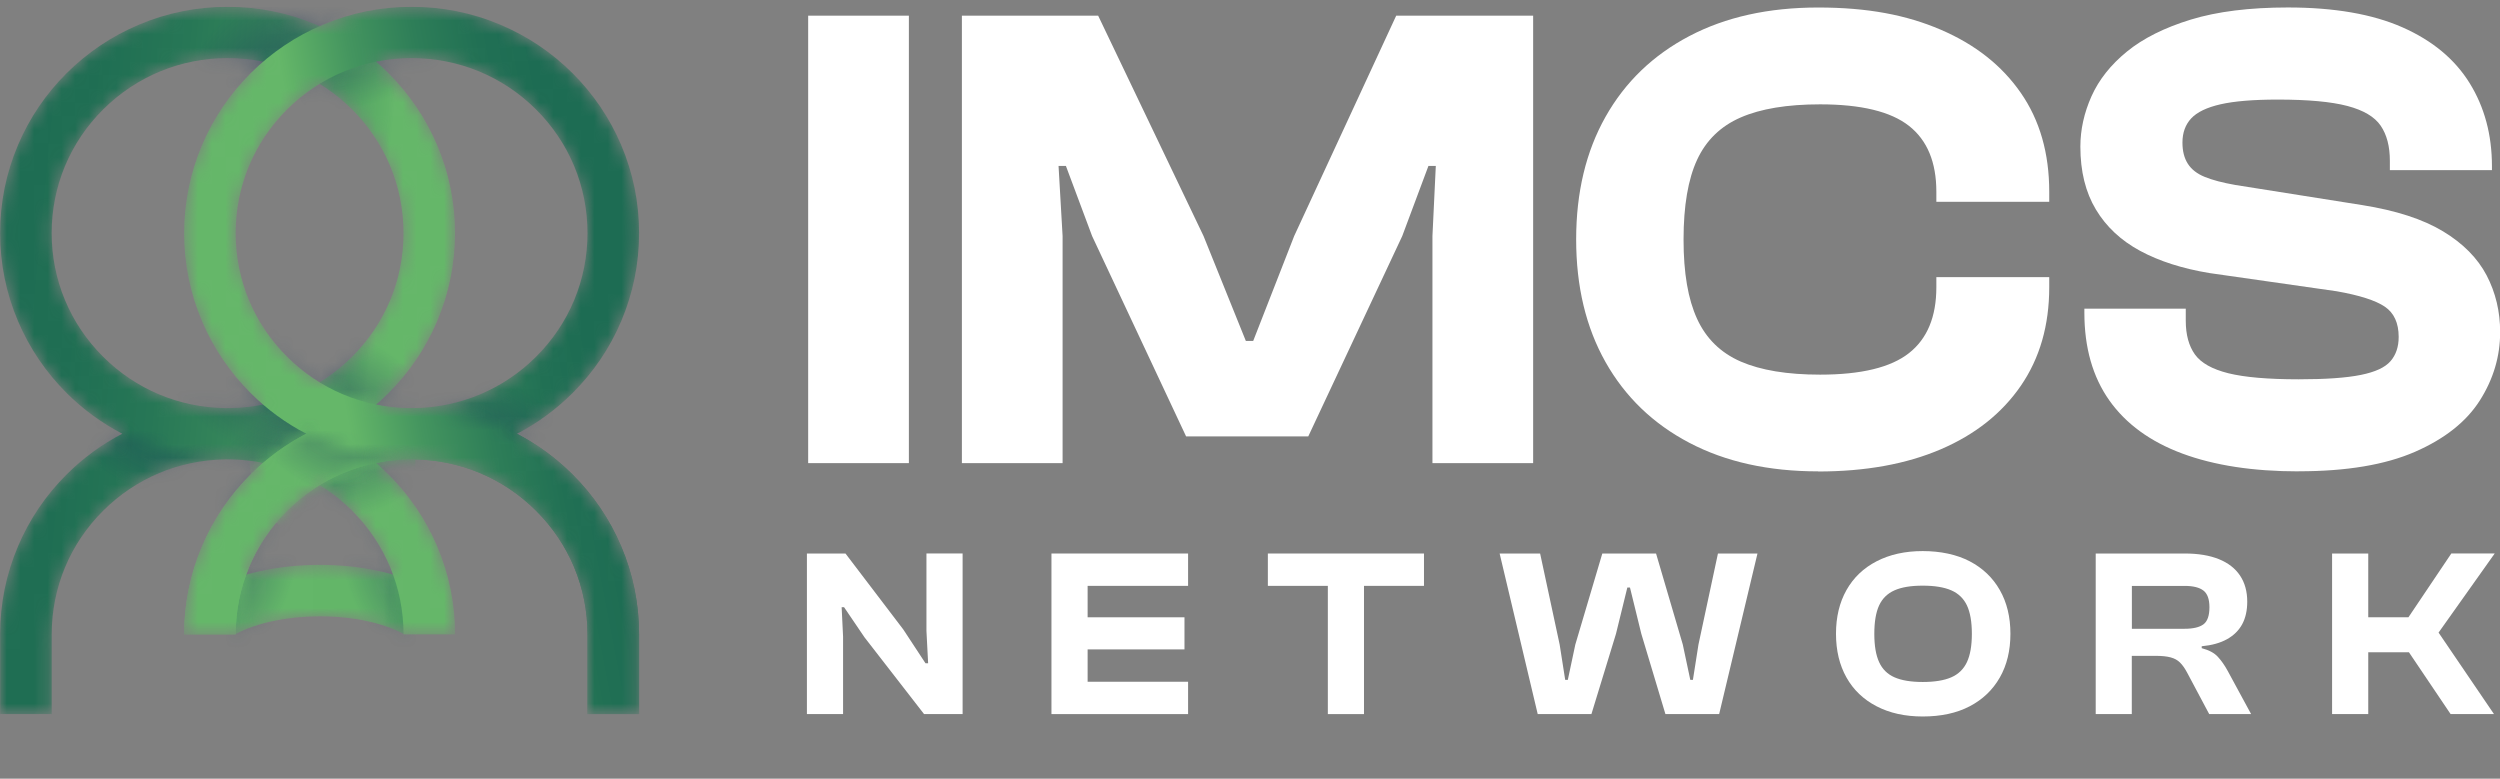 <svg width="183" height="57" viewBox="0 0 183 57" fill="none" xmlns="http://www.w3.org/2000/svg">
<rect x="0" y="0" width="183" height="57" fill="#808080" stroke="none"/>
<g clip-path="url(#clip0_678_18241)">
<path d="M66.53 33.901H59.158V1.147H66.53V33.901Z" fill="white"/>
<path d="M77.782 33.901H70.41V1.147H80.385L88.1 17.279L91.195 24.954H91.735L94.733 17.279L102.202 1.147H112.226V33.901H104.855V17.279L105.101 12.147H104.561L102.644 17.279L95.765 31.944H86.822L79.942 17.279L78.025 12.147H77.486L77.782 17.279V33.901Z" fill="white"/>
<path d="M133.085 34.504C129.456 34.504 126.314 33.807 123.661 32.413C121.006 31.02 118.963 29.051 117.527 26.508C116.093 23.965 115.375 20.971 115.375 17.527C115.375 14.083 116.093 11.088 117.527 8.545C118.96 6.003 121.006 4.034 123.661 2.64C126.317 1.246 129.456 0.55 133.085 0.55C136.714 0.55 139.543 1.092 142.063 2.174C144.587 3.256 146.539 4.798 147.926 6.802C149.312 8.802 150.004 11.214 150.004 14.036V14.774H141.741V14.036C141.741 11.87 141.073 10.263 139.736 9.213C138.399 8.163 136.23 7.638 133.232 7.638C130.825 7.638 128.885 7.959 127.419 8.598C125.951 9.236 124.887 10.272 124.227 11.698C123.568 13.124 123.236 15.069 123.236 17.53C123.236 19.991 123.565 21.895 124.227 23.339C124.887 24.782 125.951 25.823 127.419 26.465C128.888 27.103 130.825 27.424 133.232 27.424C136.233 27.424 138.402 26.899 139.736 25.849C141.073 24.799 141.741 23.193 141.741 21.026V20.288H150.004V21.026C150.004 23.814 149.312 26.22 147.926 28.238C146.539 30.256 144.587 31.807 142.063 32.889C139.54 33.971 136.547 34.513 133.085 34.513V34.504Z" fill="white"/>
<path d="M168.258 34.504C164.925 34.504 162.091 34.07 159.749 33.201C157.407 32.332 155.625 31.034 154.405 29.314C153.186 27.59 152.576 25.45 152.576 22.89V22.595H159.998V23.481C159.998 24.499 160.221 25.319 160.666 25.943C161.112 26.567 161.927 27.024 163.114 27.322C164.301 27.616 166.016 27.765 168.258 27.765C170.237 27.765 171.755 27.66 172.81 27.444C173.866 27.232 174.592 26.896 174.988 26.435C175.384 25.978 175.583 25.386 175.583 24.662C175.583 23.645 175.243 22.907 174.569 22.449C173.892 21.991 172.714 21.612 171.031 21.318L161.73 19.988C159.752 19.661 158.061 19.119 156.659 18.364C155.258 17.608 154.177 16.599 153.42 15.337C152.661 14.074 152.283 12.54 152.283 10.735C152.283 9.49 152.556 8.26 153.098 7.044C153.643 5.831 154.508 4.74 155.695 3.772C156.882 2.804 158.442 2.025 160.37 1.433C162.299 0.844 164.665 0.547 167.47 0.547C170.867 0.547 173.66 1.031 175.856 1.999C178.048 2.967 179.69 4.329 180.777 6.084C181.865 7.84 182.41 9.866 182.41 12.161V12.456H174.938V11.768C174.938 10.718 174.716 9.866 174.27 9.207C173.825 8.551 173.01 8.067 171.823 7.755C170.635 7.443 168.935 7.289 166.728 7.289C164.946 7.289 163.554 7.405 162.548 7.633C161.543 7.863 160.825 8.207 160.397 8.665C159.969 9.126 159.755 9.715 159.755 10.438C159.755 11.062 159.887 11.578 160.151 11.989C160.414 12.4 160.825 12.721 161.387 12.949C161.947 13.179 162.689 13.374 163.615 13.538L172.916 15.013C175.39 15.407 177.36 16.046 178.828 16.932C180.297 17.818 181.358 18.895 182.02 20.154C182.68 21.417 183.011 22.805 183.011 24.312C183.011 26.085 182.515 27.75 181.528 29.308C180.537 30.868 178.954 32.122 176.779 33.072C174.601 34.023 171.767 34.498 168.27 34.498L168.258 34.504Z" fill="white"/>
<path d="M61.713 52.272H59.066V40.517H61.889L66.122 46.078L67.746 48.551H67.939L67.816 46.183V40.514H70.463V52.269H67.64L63.284 46.655L61.784 44.445H61.608L61.713 46.603V52.272Z" fill="white"/>
<path d="M79.614 52.272H76.967V40.517H79.614V52.272ZM86.968 42.885H77.708V40.517H86.968V42.885ZM86.704 47.536H77.708V45.186H86.704V47.536ZM86.968 52.272H77.708V49.904H86.968V52.272Z" fill="white"/>
<path d="M104.235 42.885H92.807V40.517H104.235V42.885ZM99.844 52.272H97.198V40.517H99.844V52.272Z" fill="white"/>
<path d="M116.495 52.272H112.561L109.773 40.517H112.737L114.167 47.183L114.572 49.764H114.765L115.313 47.183L117.289 40.517H121.223L123.181 47.183L123.729 49.764H123.922L124.327 47.183L125.754 40.517H128.647L125.842 52.272H121.909L120.144 46.393L119.314 43.007H119.121L118.291 46.393L116.492 52.272H116.495Z" fill="white"/>
<path d="M140.743 52.447C139.451 52.447 138.325 52.199 137.367 51.7C136.408 51.204 135.673 50.502 135.163 49.595C134.652 48.688 134.395 47.621 134.395 46.393C134.395 45.165 134.65 44.098 135.163 43.191C135.675 42.284 136.408 41.581 137.367 41.086C138.325 40.59 139.451 40.339 140.743 40.339C142.036 40.339 143.229 40.587 144.182 41.086C145.134 41.584 145.87 42.284 146.386 43.191C146.905 44.098 147.163 45.165 147.163 46.393C147.163 47.621 146.905 48.688 146.386 49.595C145.867 50.502 145.134 51.204 144.182 51.7C143.229 52.199 142.083 52.447 140.743 52.447ZM140.743 49.921C141.614 49.921 142.309 49.808 142.833 49.58C143.355 49.353 143.739 48.98 143.98 48.466C144.22 47.953 144.34 47.262 144.34 46.396C144.34 45.53 144.22 44.824 143.98 44.317C143.739 43.809 143.355 43.439 142.833 43.212C142.309 42.984 141.614 42.87 140.743 42.87C139.873 42.87 139.196 42.984 138.68 43.212C138.164 43.439 137.786 43.809 137.551 44.317C137.317 44.827 137.2 45.518 137.2 46.396C137.2 47.274 137.317 47.953 137.551 48.466C137.786 48.982 138.161 49.353 138.68 49.58C139.199 49.808 139.885 49.921 140.743 49.921Z" fill="white"/>
<path d="M156.053 52.272H153.406V40.517H159.931C160.907 40.517 161.737 40.654 162.417 40.928C163.1 41.202 163.616 41.605 163.97 42.13C164.322 42.657 164.498 43.293 164.498 44.042C164.498 44.687 164.375 45.235 164.129 45.693C163.882 46.148 163.51 46.515 163.018 46.789C162.525 47.064 161.907 47.236 161.165 47.306V47.446C161.696 47.586 162.088 47.795 162.346 48.078C162.604 48.358 162.848 48.705 163.07 49.114L164.782 52.272H161.713L160.089 49.219C159.925 48.915 159.755 48.673 159.576 48.498C159.401 48.323 159.175 48.198 158.896 48.122C158.621 48.046 158.252 48.008 157.794 48.008H156.047V52.272H156.053ZM156.053 42.885V46.026H159.916C160.538 46.026 160.998 45.918 161.291 45.702C161.584 45.486 161.731 45.066 161.731 44.448C161.731 43.862 161.584 43.456 161.291 43.229C160.998 43.002 160.538 42.888 159.916 42.888H156.053V42.885Z" fill="white"/>
<path d="M173.356 52.272H170.709V40.517H173.356V52.272ZM182.56 52.272H179.385L176.334 47.746H172.594V45.183H176.299L179.438 40.514H182.613L178.503 46.306L182.56 52.272Z" fill="white"/>
<mask id="mask0_678_18241" style="mask-type:luminance" maskUnits="userSpaceOnUse" x="0" y="0" width="47" height="53">
<path d="M41.895 34.723C40.691 33.524 39.328 32.527 37.833 31.751C39.328 30.976 40.691 29.978 41.895 28.78C43.426 27.258 44.624 25.488 45.463 23.514C46.33 21.469 46.773 19.3 46.773 17.066C46.773 14.832 46.333 12.66 45.463 10.619C44.624 8.645 43.423 6.875 41.895 5.352C40.365 3.83 38.586 2.637 36.602 1.803C34.547 0.94 32.366 0.5 30.121 0.5C27.876 0.5 25.692 0.937 23.64 1.803C23.555 1.838 23.473 1.876 23.388 1.911C23.303 1.873 23.221 1.838 23.136 1.803C21.081 0.94 18.9 0.5 16.655 0.5C14.41 0.5 12.226 0.937 10.174 1.803C8.19 2.637 6.411 3.833 4.88 5.352C3.35 6.875 2.151 8.645 1.313 10.619C0.44 12.66 0 14.829 0 17.066C0 19.303 0.44 21.472 1.31 23.514C2.149 25.488 3.35 27.258 4.878 28.78C6.082 29.978 7.445 30.976 8.94 31.751C7.445 32.527 6.082 33.524 4.878 34.723C3.347 36.245 2.149 38.015 1.31 39.989C0.443 42.033 0 44.203 0 46.437V52.269H3.775V46.437C3.775 43.016 5.115 39.797 7.548 37.379C9.931 35.009 13.082 33.682 16.441 33.629C16.511 33.629 16.582 33.629 16.652 33.629C16.722 33.629 16.793 33.629 16.863 33.629C17.675 33.641 18.472 33.728 19.252 33.889C18.941 34.154 18.639 34.434 18.346 34.726C16.816 36.248 15.617 38.018 14.779 39.992C13.911 42.036 13.469 44.206 13.469 46.44H17.244C18.768 45.626 20.996 45.154 23.35 45.148C25.745 45.142 27.999 45.611 29.529 46.44H33.304C33.304 44.203 32.864 42.033 31.994 39.992C31.156 38.018 29.954 36.248 28.427 34.726C28.134 34.434 27.832 34.157 27.521 33.889C28.301 33.731 29.098 33.644 29.91 33.629C29.98 33.629 30.051 33.629 30.121 33.629C30.191 33.629 30.262 33.629 30.332 33.629C33.694 33.682 36.845 35.009 39.225 37.379C41.658 39.8 42.998 43.016 42.998 46.437V52.269H46.773V46.437C46.773 44.2 46.333 42.031 45.463 39.989C44.624 38.015 43.423 36.245 41.895 34.723ZM16.863 29.873C16.793 29.873 16.722 29.873 16.652 29.873C16.582 29.873 16.511 29.873 16.441 29.873C13.079 29.821 9.928 28.494 7.548 26.123C5.115 23.703 3.775 20.487 3.775 17.066C3.775 13.646 5.115 10.426 7.548 8.009C9.981 5.589 13.214 4.256 16.652 4.256C17.534 4.256 18.405 4.343 19.252 4.515C18.941 4.781 18.639 5.061 18.346 5.352C16.816 6.875 15.617 8.645 14.779 10.619C13.911 12.663 13.469 14.832 13.469 17.066C13.469 19.3 13.909 21.472 14.779 23.514C15.617 25.488 16.819 27.258 18.346 28.78C18.639 29.072 18.941 29.349 19.252 29.617C18.472 29.774 17.675 29.862 16.863 29.876V29.873ZM28.773 42.098C27.137 41.622 25.282 41.374 23.338 41.38C21.433 41.386 19.61 41.637 17.997 42.103C18.631 40.348 19.651 38.741 21.017 37.382C21.741 36.662 22.538 36.038 23.388 35.516C24.238 36.038 25.035 36.662 25.759 37.382C27.122 38.738 28.142 40.345 28.776 42.098H28.773ZM25.756 26.123C25.032 26.844 24.235 27.468 23.385 27.99C22.535 27.468 21.738 26.844 21.014 26.123C18.581 23.703 17.241 20.487 17.241 17.066C17.241 13.646 18.581 10.426 21.014 8.009C21.738 7.289 22.535 6.665 23.385 6.143C24.235 6.665 25.032 7.289 25.756 8.009C28.189 10.429 29.529 13.646 29.529 17.066C29.529 20.487 28.189 23.706 25.756 26.123ZM30.121 29.873C30.051 29.873 29.98 29.873 29.91 29.873C29.098 29.862 28.301 29.774 27.521 29.614C27.832 29.349 28.134 29.069 28.427 28.777C29.957 27.255 31.156 25.485 31.994 23.511C32.862 21.466 33.304 19.297 33.304 17.063C33.304 14.829 32.864 12.657 31.994 10.616C31.156 8.642 29.954 6.872 28.427 5.349C28.134 5.058 27.832 4.781 27.521 4.513C28.368 4.34 29.236 4.253 30.121 4.253C33.559 4.253 36.795 5.586 39.225 8.006C41.658 10.426 42.998 13.643 42.998 17.063C42.998 20.484 41.658 23.703 39.225 26.12C36.842 28.491 33.691 29.818 30.332 29.87C30.262 29.87 30.191 29.87 30.121 29.87V29.873Z" fill="white"/>
</mask>
<g mask="url(#mask0_678_18241)">
<mask id="mask1_678_18241" style="mask-type:luminance" maskUnits="userSpaceOnUse" x="14" y="-4" width="12" height="10">
<path d="M25.922 -0.984C25.319 -2.378 25.969 -1.605 24.507 -2.39C21.021 -4.259 16.59 -2.818 14.831 0.713C13.333 3.722 16.927 5.784 17.164 5.743C20.541 5.131 24.258 2.629 25.922 -0.984Z" fill="white"/>
</mask>
<g mask="url(#mask1_678_18241)">
<path d="M24.607 9.676C27.593 7.637 28.373 3.607 26.35 0.673C24.326 -2.26 20.265 -2.985 17.279 -0.947C14.294 1.092 13.513 5.122 15.537 8.055C17.56 10.989 21.621 11.714 24.607 9.676Z" fill="url(#paint0_radial_678_18241)"/>
</g>
<path d="M29.545 46.407C28.015 45.579 25.764 45.11 23.366 45.116C21.013 45.122 18.785 45.597 17.261 46.407L15.467 43.083C17.554 41.972 20.356 41.354 23.358 41.348C26.415 41.339 29.261 41.964 31.363 43.101L29.545 46.407Z" fill="url(#paint1_linear_678_18241)"/>
<mask id="mask2_678_18241" style="mask-type:luminance" maskUnits="userSpaceOnUse" x="17" y="37" width="9" height="12">
<path d="M17.422 48.455C18.729 49.233 17.75 48.985 19.394 48.775C23.322 48.271 26.075 44.53 25.436 40.639C24.89 37.327 20.76 37.735 20.593 37.907C18.207 40.362 16.657 44.553 17.425 48.455H17.422Z" fill="white"/>
</mask>
<g mask="url(#mask2_678_18241)">
<path d="M24.423 43.405C25.652 40.016 23.922 36.29 20.559 35.082C17.195 33.874 13.472 35.642 12.242 39.03C11.012 42.419 12.742 46.145 16.106 47.353C19.47 48.561 23.193 46.793 24.423 43.405Z" fill="url(#paint2_radial_678_18241)"/>
</g>
<mask id="mask3_678_18241" style="mask-type:luminance" maskUnits="userSpaceOnUse" x="21" y="37" width="9" height="12">
<path d="M29.366 48.455C28.059 49.233 29.038 48.985 27.393 48.775C23.465 48.271 20.713 44.53 21.352 40.639C21.897 37.327 26.027 37.735 26.194 37.907C28.58 40.362 30.131 44.553 29.363 48.455H29.366Z" fill="white"/>
</mask>
<g mask="url(#mask3_678_18241)">
<path d="M30.678 47.359C34.042 46.151 35.772 42.425 34.542 39.036C33.312 35.648 29.589 33.88 26.225 35.088C22.861 36.296 21.132 40.022 22.361 43.411C23.591 46.799 27.314 48.567 30.678 47.359Z" fill="url(#paint3_radial_678_18241)"/>
</g>
<path d="M28.433 34.723C27.229 33.524 25.866 32.527 24.371 31.751C25.866 30.976 27.229 29.978 28.433 28.78C29.964 27.258 31.162 25.488 32.001 23.514C32.868 21.469 33.311 19.3 33.311 17.066C33.311 14.832 32.871 12.66 32.001 10.619C31.162 8.645 29.961 6.875 28.433 5.352C26.906 3.83 25.124 2.637 23.14 1.803C21.088 0.934 18.907 0.5 16.659 0.5C14.411 0.5 12.23 0.937 10.178 1.803C8.194 2.637 6.414 3.833 4.884 5.352C3.354 6.875 2.155 8.645 1.317 10.619C0.449 12.657 0.01 14.827 0.01 17.063C0.01 19.3 0.449 21.469 1.32 23.511C2.158 25.485 3.36 27.255 4.887 28.777C6.092 29.976 7.455 30.973 8.95 31.748C7.455 32.524 6.092 33.522 4.887 34.72C3.357 36.242 2.158 38.012 1.32 39.986C0.449 42.031 0.01 44.2 0.01 46.437V52.269H3.785V46.437C3.785 43.016 5.125 39.797 7.558 37.379C9.941 35.009 13.092 33.682 16.451 33.629C16.521 33.629 16.591 33.629 16.662 33.629C16.732 33.629 16.803 33.629 16.873 33.629C20.235 33.682 23.386 35.009 25.766 37.379C28.199 39.8 29.539 43.016 29.539 46.437H33.314C33.314 44.2 32.874 42.031 32.004 39.989C31.165 38.015 29.964 36.245 28.436 34.723H28.433ZM3.782 17.063C3.782 13.643 5.122 10.423 7.555 8.006C9.988 5.589 13.221 4.253 16.659 4.253C20.097 4.253 23.333 5.586 25.763 8.006C28.196 10.426 29.536 13.643 29.536 17.063C29.536 20.484 28.196 23.703 25.763 26.12C23.38 28.491 20.229 29.818 16.87 29.87C16.8 29.87 16.729 29.87 16.659 29.87C16.589 29.87 16.518 29.87 16.448 29.87C13.086 29.818 9.935 28.491 7.555 26.12C5.122 23.7 3.782 20.484 3.782 17.063Z" fill="url(#paint4_linear_678_18241)"/>
<mask id="mask4_678_18241" style="mask-type:luminance" maskUnits="userSpaceOnUse" x="20" y="33" width="13" height="9">
<path d="M20.666 37.799C20.871 39.304 20.452 38.385 21.648 39.531C24.497 42.27 29.155 42.071 31.808 39.147C34.067 36.653 31.169 33.699 30.928 33.676C27.51 33.355 23.251 34.764 20.669 37.796L20.666 37.799Z" fill="white"/>
</mask>
<g mask="url(#mask4_678_18241)">
<path d="M29.002 40.088C32.431 38.928 34.277 35.258 33.126 31.89C31.974 28.521 28.262 26.731 24.833 27.891C21.404 29.051 19.558 32.721 20.709 36.09C21.861 39.458 25.573 41.248 29.002 40.088Z" fill="url(#paint5_radial_678_18241)"/>
</g>
<mask id="mask5_678_18241" style="mask-type:luminance" maskUnits="userSpaceOnUse" x="21" y="3" width="13" height="9">
<path d="M21.32 7.653C21.526 9.158 21.106 8.239 22.302 9.385C25.151 12.123 29.809 11.925 32.462 9C34.722 6.507 31.823 3.553 31.582 3.53C28.165 3.209 23.906 4.617 21.323 7.65L21.32 7.653Z" fill="white"/>
</mask>
<g mask="url(#mask5_678_18241)">
<path d="M29.652 9.944C33.081 8.784 34.927 5.113 33.776 1.745C32.625 -1.623 28.912 -3.413 25.483 -2.254C22.055 -1.094 20.209 2.577 21.36 5.945C22.511 9.313 26.224 11.104 29.652 9.944Z" fill="url(#paint6_radial_678_18241)"/>
</g>
<mask id="mask6_678_18241" style="mask-type:luminance" maskUnits="userSpaceOnUse" x="13" y="-4" width="13" height="10">
<path d="M25.254 -0.556C24.729 -1.982 25.336 -1.174 23.92 -2.04C20.549 -4.102 16.044 -2.915 14.083 0.509C12.415 3.428 15.883 5.691 16.123 5.661C19.529 5.244 23.384 2.958 25.254 -0.556Z" fill="white"/>
</mask>
<g mask="url(#mask6_678_18241)">
<path d="M22.589 8.72C25.687 6.854 26.697 2.875 24.845 -0.168C22.993 -3.212 18.981 -4.166 15.883 -2.301C12.785 -0.435 11.775 3.545 13.627 6.588C15.479 9.631 19.491 10.586 22.589 8.72Z" fill="url(#paint7_radial_678_18241)"/>
</g>
<mask id="mask7_678_18241" style="mask-type:luminance" maskUnits="userSpaceOnUse" x="20" y="21" width="12" height="9">
<path d="M30.647 29.801C31.57 28.593 31.213 29.535 31.186 27.885C31.119 23.945 27.684 20.807 23.73 21.012C20.359 21.184 20.309 25.313 20.464 25.497C22.654 28.127 26.666 30.127 30.647 29.801Z" fill="white"/>
</mask>
<g mask="url(#mask7_678_18241)">
<path d="M30.204 30.182C31.784 26.991 30.431 23.113 27.182 21.521C23.933 19.93 20.019 21.226 18.439 24.418C16.859 27.61 18.212 31.487 21.46 33.079C24.709 34.67 28.624 33.374 30.204 30.182Z" fill="url(#paint8_radial_678_18241)"/>
</g>
<mask id="mask8_678_18241" style="mask-type:luminance" maskUnits="userSpaceOnUse" x="13" y="26" width="14" height="12">
<path d="M26.927 30.88C26.388 29.459 25.303 28.267 23.882 27.415C20.488 25.383 15.994 26.616 14.068 30.057C12.427 32.991 16.873 37.528 17.014 37.333C19.514 33.918 23.041 31.751 26.924 30.877L26.927 30.88Z" fill="white"/>
</mask>
<g mask="url(#mask8_678_18241)">
<path d="M23.408 39.467C26.487 37.571 27.458 33.582 25.576 30.557C23.695 27.532 19.673 26.616 16.593 28.512C13.514 30.408 12.543 34.397 14.425 37.422C16.307 40.447 20.328 41.363 23.408 39.467Z" fill="url(#paint9_radial_678_18241)"/>
</g>
<mask id="mask9_678_18241" style="mask-type:luminance" maskUnits="userSpaceOnUse" x="5" y="31" width="12" height="9">
<path d="M5.344 34.446C5.857 38.353 6.678 41.019 8.448 37.493C10.145 34.119 17.031 33.632 16.837 33.632C13.941 33.656 11.218 32.944 8.815 31.661C7.883 31.162 5.127 32.807 5.344 34.446Z" fill="white"/>
</mask>
<g mask="url(#mask9_678_18241)">
<path d="M19.107 35.579C20.316 32.231 18.533 28.529 15.125 27.311C11.717 26.093 7.974 27.82 6.765 31.168C5.556 34.517 7.339 38.218 10.747 39.436C14.155 40.654 17.898 38.927 19.107 35.579Z" fill="url(#paint10_radial_678_18241)"/>
</g>
<mask id="mask10_678_18241" style="mask-type:luminance" maskUnits="userSpaceOnUse" x="12" y="28" width="16" height="8">
<path d="M12.658 29.209C13.171 33.116 17.415 38.091 19.186 34.565C20.883 31.192 27.768 30.704 27.575 30.704C24.679 30.728 21.956 30.016 19.552 28.733C18.62 28.235 12.444 27.57 12.658 29.206V29.209Z" fill="white"/>
</mask>
<g mask="url(#mask10_678_18241)">
<path d="M19.877 36.688C16.468 35.469 11.101 30.62 12.311 27.269C13.522 23.922 20.85 23.344 24.256 24.56C27.665 25.779 29.447 29.48 28.236 32.827C27.026 36.175 23.285 37.904 19.877 36.685V36.688Z" fill="url(#paint11_radial_678_18241)"/>
</g>
<mask id="mask11_678_18241" style="mask-type:luminance" maskUnits="userSpaceOnUse" x="16" y="29" width="10" height="4">
<path d="M19.242 29.611C17.982 29.885 16.572 29.882 16.797 29.873C21.851 29.663 25.28 32.174 25.28 32.174C25.28 32.174 23.571 31.031 21.827 29.83C21.095 29.325 19.245 29.608 19.239 29.608L19.242 29.611Z" fill="white"/>
</mask>
<g mask="url(#mask11_678_18241)">
<path d="M24.478 32.238C25.687 28.89 23.904 25.188 20.496 23.97C17.088 22.752 13.345 24.479 12.136 27.827C10.927 31.175 12.71 34.877 16.118 36.095C19.526 37.313 23.269 35.586 24.478 32.238Z" fill="url(#paint12_radial_678_18241)"/>
</g>
<path d="M41.903 34.723C40.699 33.524 39.336 32.527 37.841 31.751C39.336 30.976 40.699 29.978 41.903 28.78C43.433 27.258 44.632 25.488 45.471 23.514C46.338 21.469 46.781 19.3 46.781 17.066C46.781 14.832 46.341 12.66 45.471 10.619C44.632 8.645 43.43 6.875 41.903 5.352C40.373 3.83 38.594 2.637 36.609 1.803C34.558 0.934 32.377 0.5 30.129 0.5C27.88 0.5 25.7 0.937 23.648 1.803C21.663 2.637 19.884 3.833 18.354 5.352C16.824 6.872 15.625 8.645 14.787 10.619C13.919 12.663 13.477 14.832 13.477 17.066C13.477 19.3 13.916 21.472 14.787 23.514C15.625 25.488 16.827 27.258 18.354 28.78C19.559 29.978 20.922 30.976 22.417 31.751C20.922 32.527 19.559 33.524 18.354 34.723C16.824 36.245 15.625 38.015 14.787 39.989C13.919 42.033 13.477 44.203 13.477 46.437H17.252C17.252 43.016 18.591 39.797 21.024 37.379C23.407 35.009 26.558 33.682 29.918 33.629C29.988 33.629 30.058 33.629 30.129 33.629C30.199 33.629 30.269 33.629 30.34 33.629C33.702 33.682 36.853 35.009 39.233 37.379C41.666 39.8 43.005 43.016 43.005 46.437V52.269H46.781V46.437C46.781 44.2 46.341 42.031 45.471 39.989C44.632 38.015 43.43 36.245 41.903 34.723ZM17.252 17.063C17.252 13.643 18.591 10.423 21.024 8.006C23.457 5.586 26.69 4.253 30.129 4.253C33.567 4.253 36.803 5.586 39.233 8.006C41.666 10.426 43.005 13.643 43.005 17.063C43.005 20.484 41.666 23.703 39.233 26.12C36.85 28.491 33.699 29.818 30.34 29.87C30.269 29.87 30.199 29.87 30.129 29.87C30.058 29.87 29.988 29.87 29.918 29.87C26.555 29.818 23.404 28.491 21.024 26.12C18.591 23.7 17.252 20.484 17.252 17.063Z" fill="url(#paint13_linear_678_18241)"/>
<path d="M46.781 52.269H43.005V46.437C43.005 43.016 41.666 39.797 39.233 37.379C36.8 34.959 33.567 33.626 30.129 33.626C26.69 33.626 23.454 34.959 21.024 37.379C18.591 39.8 17.252 43.016 17.252 46.437H13.477C13.477 44.2 13.916 42.031 14.787 39.989C15.625 38.015 16.827 36.245 18.354 34.723C19.884 33.201 21.663 32.008 23.648 31.174C25.703 30.311 27.883 29.87 30.129 29.87C32.374 29.87 34.558 30.308 36.609 31.174C38.594 32.008 40.373 33.204 41.903 34.723C43.433 36.245 44.632 38.015 45.471 39.989C46.338 42.033 46.781 44.203 46.781 46.437V52.269Z" fill="url(#paint14_linear_678_18241)"/>
<mask id="mask12_678_18241" style="mask-type:luminance" maskUnits="userSpaceOnUse" x="13" y="29" width="34" height="24">
<path d="M46.781 52.269H43.005V46.437C43.005 43.016 41.666 39.797 39.233 37.379C36.8 34.959 33.567 33.626 30.129 33.626C26.69 33.626 23.454 34.959 21.024 37.379C18.591 39.8 17.252 43.016 17.252 46.437H13.477C13.477 44.2 13.916 42.031 14.787 39.989C15.625 38.015 16.827 36.245 18.354 34.723C19.884 33.201 21.663 32.008 23.648 31.174C25.703 30.311 27.883 29.87 30.129 29.87C32.374 29.87 34.558 30.308 36.609 31.174C38.594 32.008 40.373 33.204 41.903 34.723C43.433 36.245 44.632 38.015 45.471 39.989C46.338 42.033 46.781 44.203 46.781 46.437V52.269Z" fill="white"/>
</mask>
<g mask="url(#mask12_678_18241)">
<path d="M19.251 29.602C18.43 30.88 18.116 32.457 18.28 34.102C18.673 38.024 22.352 40.87 26.277 40.348C29.621 39.902 30.621 33.647 30.377 33.65C26.13 33.699 22.261 32.186 19.251 29.605V29.602Z" fill="url(#paint15_linear_678_18241)"/>
<mask id="mask13_678_18241" style="mask-type:luminance" maskUnits="userSpaceOnUse" x="18" y="29" width="13" height="12">
<path d="M19.251 29.602C18.43 30.88 18.116 32.457 18.28 34.102C18.673 38.024 22.352 40.87 26.277 40.348C29.621 39.902 30.621 33.647 30.377 33.65C26.13 33.699 22.261 32.186 19.251 29.605V29.602Z" fill="white"/>
</mask>
<g mask="url(#mask13_678_18241)">
<path d="M32.001 35.661C33.314 32.352 31.648 28.597 28.279 27.274C24.911 25.952 21.116 27.562 19.803 30.871C18.49 34.18 20.157 37.935 23.525 39.258C26.893 40.581 30.688 38.97 32.001 35.661Z" fill="url(#paint16_linear_678_18241)"/>
</g>
</g>
<mask id="mask14_678_18241" style="mask-type:luminance" maskUnits="userSpaceOnUse" x="30" y="24" width="12" height="8">
<path d="M41.563 29.089C41.05 25.181 40.229 22.516 38.459 26.042C36.761 29.416 29.879 29.873 30.072 29.87C32.968 29.847 35.688 30.588 38.092 31.874C39.024 32.373 41.779 30.728 41.563 29.089Z" fill="white"/>
</mask>
<g mask="url(#mask14_678_18241)">
<path d="M40.142 32.362C41.351 29.014 39.569 25.312 36.16 24.094C32.752 22.876 29.009 24.603 27.8 27.951C26.591 31.299 28.374 35.001 31.782 36.219C35.19 37.437 38.933 35.71 40.142 32.362Z" fill="url(#paint17_radial_678_18241)"/>
</g>
<mask id="mask15_678_18241" style="mask-type:luminance" maskUnits="userSpaceOnUse" x="18" y="31" width="13" height="8">
<path d="M18.688 34.411C19.201 38.318 18.321 39.937 21.191 37.222C24.752 33.854 28.451 33.67 30.154 33.618C27.355 33.641 24.758 32.956 22.416 31.748C21.745 32.075 19.84 33.215 18.688 34.411Z" fill="white"/>
</mask>
<g mask="url(#mask15_678_18241)">
<path d="M32.445 35.544C33.654 32.196 31.871 28.494 28.463 27.276C25.055 26.058 21.312 27.785 20.103 31.133C18.894 34.481 20.677 38.183 24.085 39.401C27.493 40.619 31.236 38.892 32.445 35.544Z" fill="url(#paint18_radial_678_18241)"/>
</g>
</g>
</g>
<defs>
<radialGradient id="paint0_radial_678_18241" cx="0" cy="0" r="1" gradientUnits="userSpaceOnUse" gradientTransform="translate(26.869 11.017) rotate(124.138) scale(16.517 16.549)">
<stop stop-color="#16375A"/>
<stop offset="0.48" stop-color="#16375A" stop-opacity="0.37"/>
<stop offset="0.74" stop-color="#16375A" stop-opacity="0"/>
</radialGradient>
<linearGradient id="paint1_linear_678_18241" x1="-1.991" y1="43.538" x2="44.946" y2="44.257" gradientUnits="userSpaceOnUse">
<stop stop-color="#1D6C53"/>
<stop offset="0.14" stop-color="#1F6E53"/>
<stop offset="0.22" stop-color="#277756"/>
<stop offset="0.3" stop-color="#35855A"/>
<stop offset="0.36" stop-color="#499960"/>
<stop offset="0.42" stop-color="#65B769"/>
<stop offset="0.64" stop-color="#62B668"/>
<stop offset="0.68" stop-color="#4EA061"/>
<stop offset="0.75" stop-color="#38895B"/>
<stop offset="0.82" stop-color="#297856"/>
<stop offset="0.9" stop-color="#1F6F53"/>
<stop offset="1" stop-color="#1D6C53"/>
</linearGradient>
<radialGradient id="paint2_radial_678_18241" cx="0" cy="0" r="1" gradientUnits="userSpaceOnUse" gradientTransform="translate(9.639 39.315) rotate(-91.699) scale(16.49 16.576)">
<stop stop-color="#16375A"/>
<stop offset="0.48" stop-color="#16375A" stop-opacity="0.37"/>
<stop offset="0.74" stop-color="#16375A" stop-opacity="0"/>
</radialGradient>
<radialGradient id="paint3_radial_678_18241" cx="0" cy="0" r="1" gradientUnits="userSpaceOnUse" gradientTransform="translate(37.146 39.215) rotate(-88.301) scale(16.49 16.576)">
<stop stop-color="#16375A"/>
<stop offset="0.48" stop-color="#16375A" stop-opacity="0.37"/>
<stop offset="0.74" stop-color="#16375A" stop-opacity="0"/>
</radialGradient>
<linearGradient id="paint4_linear_678_18241" x1="-6.04" y1="24.934" x2="26.88" y2="28.192" gradientUnits="userSpaceOnUse">
<stop stop-color="#1D6C53"/>
<stop offset="0.33" stop-color="#1F6E53"/>
<stop offset="0.53" stop-color="#277756"/>
<stop offset="0.7" stop-color="#35855A"/>
<stop offset="0.85" stop-color="#499960"/>
<stop offset="0.99" stop-color="#62B468"/>
<stop offset="1" stop-color="#65B769"/>
</linearGradient>
<radialGradient id="paint5_radial_678_18241" cx="0" cy="0" r="1" gradientUnits="userSpaceOnUse" gradientTransform="translate(23.015 26.082) rotate(-40.174) scale(16.54 16.526)">
<stop stop-color="#16375A"/>
<stop offset="0.48" stop-color="#16375A" stop-opacity="0.37"/>
<stop offset="0.74" stop-color="#16375A" stop-opacity="0"/>
</radialGradient>
<radialGradient id="paint6_radial_678_18241" cx="0" cy="0" r="1" gradientUnits="userSpaceOnUse" gradientTransform="translate(23.665 -4.062) rotate(-40.174) scale(16.54 16.526)">
<stop stop-color="#16375A"/>
<stop offset="0.48" stop-color="#16375A" stop-opacity="0.37"/>
<stop offset="0.74" stop-color="#16375A" stop-opacity="0"/>
</radialGradient>
<radialGradient id="paint7_radial_678_18241" cx="0" cy="0" r="1" gradientUnits="userSpaceOnUse" gradientTransform="translate(24.764 10.196) rotate(127.413) scale(16.522 16.544)">
<stop stop-color="#16375A"/>
<stop offset="0.48" stop-color="#16375A" stop-opacity="0.37"/>
<stop offset="0.74" stop-color="#16375A" stop-opacity="0"/>
</radialGradient>
<radialGradient id="paint8_radial_678_18241" cx="0" cy="0" r="1" gradientUnits="userSpaceOnUse" gradientTransform="translate(21.397 35.717) rotate(-175.344) scale(16.575 16.491)">
<stop stop-color="#16375A"/>
<stop offset="0.48" stop-color="#16375A" stop-opacity="0.37"/>
<stop offset="0.74" stop-color="#16375A" stop-opacity="0"/>
</radialGradient>
<radialGradient id="paint9_radial_678_18241" cx="0" cy="0" r="1" gradientUnits="userSpaceOnUse" gradientTransform="translate(25.567 40.93) rotate(126.852) scale(16.521 16.545)">
<stop stop-color="#16375A"/>
<stop offset="0.48" stop-color="#16375A" stop-opacity="0.37"/>
<stop offset="0.74" stop-color="#16375A" stop-opacity="0"/>
</radialGradient>
<radialGradient id="paint10_radial_678_18241" cx="0" cy="0" r="1" gradientUnits="userSpaceOnUse" gradientTransform="translate(14.871 24.776) rotate(-1.771) scale(16.576 16.49)">
<stop stop-color="#16375A"/>
<stop offset="0.48" stop-color="#16375A" stop-opacity="0.37"/>
<stop offset="0.74" stop-color="#16375A" stop-opacity="0"/>
</radialGradient>
<radialGradient id="paint11_radial_678_18241" cx="0" cy="0" r="1" gradientUnits="userSpaceOnUse" gradientTransform="translate(22.93 21.309) rotate(-1.761) scale(17.218 17.129)">
<stop stop-color="#16375A"/>
<stop offset="0.48" stop-color="#16375A" stop-opacity="0.37"/>
<stop offset="0.74" stop-color="#16375A" stop-opacity="0"/>
</radialGradient>
<radialGradient id="paint12_radial_678_18241" cx="0" cy="0" r="1" gradientUnits="userSpaceOnUse" gradientTransform="translate(16.346 38.719) rotate(178.229) scale(16.576 16.49)">
<stop stop-color="#16375A"/>
<stop offset="0.48" stop-color="#16375A" stop-opacity="0.37"/>
<stop offset="0.74" stop-color="#16375A" stop-opacity="0"/>
</radialGradient>
<linearGradient id="paint13_linear_678_18241" x1="6.225" y1="32.343" x2="43.103" y2="25.277" gradientUnits="userSpaceOnUse">
<stop offset="0.51" stop-color="#65B769"/>
<stop offset="0.52" stop-color="#63B568"/>
<stop offset="0.65" stop-color="#44955F"/>
<stop offset="0.78" stop-color="#2E7E58"/>
<stop offset="0.9" stop-color="#217054"/>
<stop offset="1" stop-color="#1D6C53"/>
</linearGradient>
<linearGradient id="paint14_linear_678_18241" x1="8.939" y1="46.515" x2="45.818" y2="39.45" gradientUnits="userSpaceOnUse">
<stop offset="0.51" stop-color="#65B769"/>
<stop offset="0.52" stop-color="#63B568"/>
<stop offset="0.65" stop-color="#44955F"/>
<stop offset="0.78" stop-color="#2E7E58"/>
<stop offset="0.9" stop-color="#217054"/>
<stop offset="1" stop-color="#1D6C53"/>
</linearGradient>
<linearGradient id="paint15_linear_678_18241" x1="7.291" y1="37.91" x2="44.17" y2="30.844" gradientUnits="userSpaceOnUse">
<stop offset="0.51" stop-color="#65B769"/>
<stop offset="0.52" stop-color="#63B568"/>
<stop offset="0.65" stop-color="#44955F"/>
<stop offset="0.78" stop-color="#2E7E58"/>
<stop offset="0.9" stop-color="#217054"/>
<stop offset="1" stop-color="#1D6C53"/>
</linearGradient>
<linearGradient id="paint16_linear_678_18241" x1="7.088" y1="36.834" x2="43.967" y2="29.768" gradientUnits="userSpaceOnUse">
<stop offset="0.51" stop-color="#65B769"/>
<stop offset="0.52" stop-color="#63B568"/>
<stop offset="0.65" stop-color="#44955F"/>
<stop offset="0.78" stop-color="#2E7E58"/>
<stop offset="0.9" stop-color="#217054"/>
<stop offset="1" stop-color="#1D6C53"/>
</linearGradient>
<radialGradient id="paint17_radial_678_18241" cx="0" cy="0" r="1" gradientUnits="userSpaceOnUse" gradientTransform="translate(32.007 38.869) rotate(178.229) scale(16.576 16.49)">
<stop stop-color="#16375A"/>
<stop offset="0.48" stop-color="#16375A" stop-opacity="0.37"/>
<stop offset="0.74" stop-color="#16375A" stop-opacity="0"/>
</radialGradient>
<radialGradient id="paint18_radial_678_18241" cx="0" cy="0" r="1" gradientUnits="userSpaceOnUse" gradientTransform="translate(28.208 24.74) rotate(-1.771) scale(16.576 16.49)">
<stop stop-color="#16375A"/>
<stop offset="0.48" stop-color="#16375A" stop-opacity="0.37"/>
<stop offset="0.74" stop-color="#16375A" stop-opacity="0"/>
</radialGradient>
<clipPath id="clip0_678_18241">
<rect width="183" height="56" fill="white" transform="translate(0 0.5)"/>
</clipPath>
</defs>
</svg>
